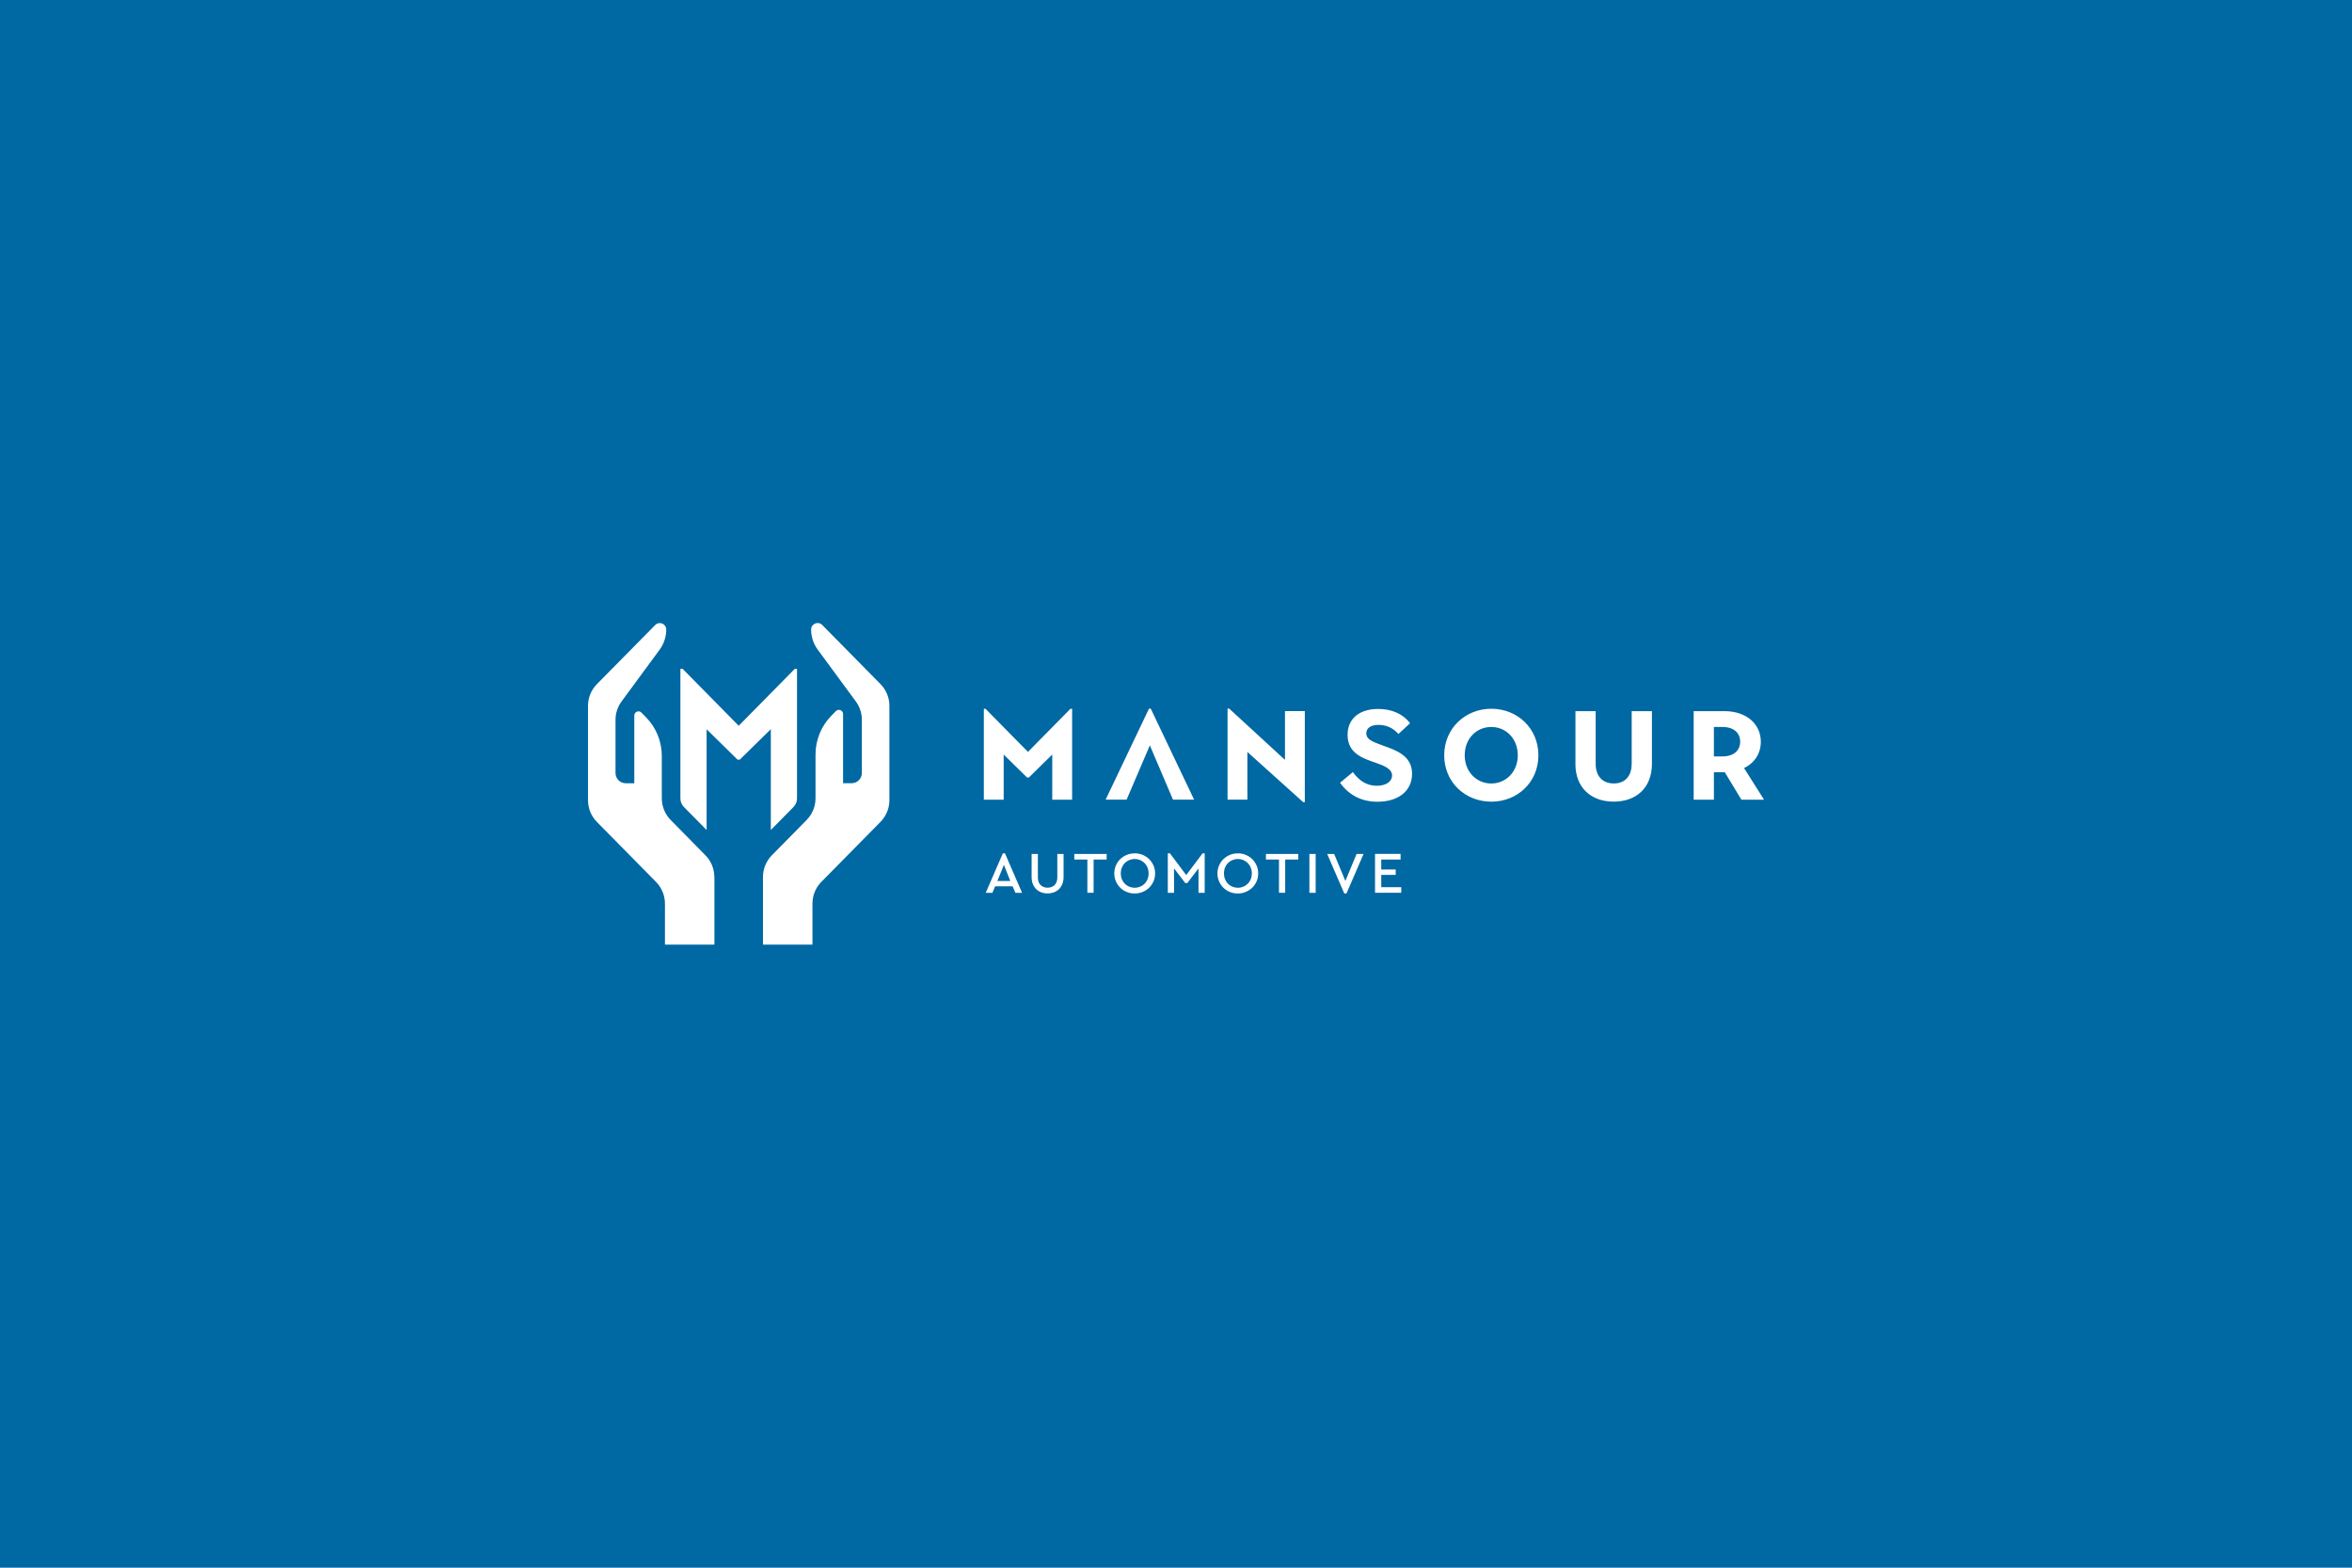 <?xml version="1.0" encoding="UTF-8"?>
<svg id="Layer_2" data-name="Layer 2" xmlns="http://www.w3.org/2000/svg" viewBox="0 0 600 400">
  <defs>
    <style>
      .cls-1 {
        fill: #fff;
        fill-rule: evenodd;
      }

      .cls-2 {
        fill: #0068a2;
      }
    </style>
  </defs>
  <rect class="cls-2" width="600" height="400"/>
  <g>
    <path class="cls-1" d="M226.89,180.1v24.07c0,2.07-.82,4.06-2.28,5.54l-15.08,15.3c-1.46,1.48-2.27,3.47-2.27,5.55v10.46h-12.63v-17.25c0-2.08.82-4.07,2.28-5.55l8.85-8.99c1.46-1.48,2.28-3.47,2.28-5.55v-11.19c0-3.7,1.46-7.24,4.05-9.88l1.16-1.18c.67-.67,1.82-.2,1.82.75v17.66h2.18c1.44,0,2.61-1.17,2.61-2.61v-13.58c0-1.68-.54-3.32-1.54-4.68l-9.72-13.22c-1.1-1.49-1.68-3.29-1.68-5.13,0-1.48,1.79-2.21,2.83-1.16l14.86,15.08c1.46,1.48,2.28,3.47,2.28,5.55ZM182.25,223.78v17.25h-12.62v-10.46c0-2.07-.82-4.07-2.28-5.55l-15.08-15.3c-1.46-1.48-2.27-3.47-2.27-5.54v-24.07c0-2.08.81-4.07,2.27-5.55l14.87-15.08c.34-.34.75-.5,1.16-.5.85,0,1.66.66,1.66,1.65,0,1.85-.59,3.65-1.68,5.13l-9.72,13.22c-1,1.35-1.54,3-1.54,4.68v13.58c0,1.44,1.17,2.61,2.61,2.61h2.18v-17.29c0-.94,1.16-1.42,1.82-.74l1.16,1.18c2.59,2.63,4.04,6.18,4.04,9.87v10.82c0,2.08.82,4.07,2.28,5.55l8.85,8.99c1.46,1.48,2.27,3.47,2.27,5.55ZM196.62,186.07l-7.89,7.75h-.59l-7.88-7.75v25.71l-5.79-5.87c-.58-.59-.9-1.36-.9-2.19v-33.07h.56l14.32,14.53,14.31-14.53h.56v18.12h0v14.95c0,.83-.32,1.6-.9,2.19l-5.78,5.87v-25.71ZM439.38,193c3.35,0,4.55-1.93,4.55-3.77s-1.22-3.74-4.55-3.74h-2.16v7.51h2.16ZM432.06,181.45h7.84c5.74,0,9.29,3.39,9.29,7.81,0,2.94-1.55,5.39-4.28,6.71l5.1,8.07h-5.78l-4.23-7h-2.78v7h-5.16v-22.58ZM401.9,194.9v-13.45h5.16v13.45c0,2.84,1.49,5,4.61,5s4.58-2.16,4.58-5v-13.45h5.16v13.45c0,6.13-4.01,9.64-9.75,9.64s-9.77-3.51-9.77-9.64ZM387.19,192.71c0-4.25-3-7.22-6.77-7.22s-6.77,2.97-6.77,7.22,3.06,7.2,6.77,7.2,6.77-2.94,6.77-7.2ZM368.42,192.71c0-6.87,5.39-11.87,12.03-11.87s12,5,12,11.87-5.35,11.84-12,11.84-12.03-4.94-12.03-11.84ZM341.86,199.71l3.26-2.71c1.77,2.45,3.78,3.49,6.1,3.49,2.48,0,3.9-1.16,3.9-2.61,0-1.71-2-2.48-4.06-3.22-3.07-1.07-7.29-2.26-7.29-7.16,0-4.2,3.1-6.61,7.81-6.61,3.55,0,6.42,1.35,8.13,3.64l-2.97,2.75c-1.35-1.55-3.1-2.32-5.07-2.32s-3.13.81-3.13,2.16c0,1.45,1.33,2.07,4.29,3.13,3.35,1.19,7.39,2.58,7.39,7.16s-3.71,7.16-8.84,7.16c-3.81,0-7.16-1.52-9.52-4.84ZM318.21,191.87v12.16h-5.06v-23.23h.42l14.23,13.09v-12.45h5.06v23.23h-.42l-14.23-12.81ZM304.62,204.03h-5.39l-5.9-13.85-5.93,13.85h-5.35l11.06-23.22h.45l11.06,23.22ZM250.98,180.84h.42l10.84,11.01,10.84-11.01h.42v23.2h-5.07v-11.52l-5.97,5.87h-.45l-5.97-5.87v11.52h-5.06v-23.2Z"/>
    <path class="cls-1" d="M357.28,219.32h-4.92v2.53h3.69v1.38h-3.69v3.13h5.1v1.43h-6.69v-9.91h6.52v1.43ZM343.47,227.97h-.54l-4.36-10.08h1.78l2.86,6.89,2.85-6.89h1.79l-4.36,10.08ZM335.63,227.8h-1.6v-9.91h1.6v9.91ZM331.19,219.32h-3.33v8.48h-1.59v-8.48h-3.33v-1.43h8.25v1.43ZM315.79,219.18c-.51,0-.99.1-1.42.28-.43.19-.81.44-1.13.76-.31.32-.56.7-.74,1.16-.18.45-.27.94-.27,1.46s.09,1.02.27,1.46c.18.45.42.84.74,1.16.31.33.7.59,1.13.77s.91.28,1.42.28.98-.1,1.41-.28c.43-.18.81-.44,1.13-.77.32-.32.57-.71.75-1.16.18-.45.27-.94.27-1.46s-.1-1-.27-1.45c-.18-.45-.43-.83-.75-1.16-.32-.32-.7-.58-1.13-.77-.42-.18-.9-.28-1.41-.28ZM315.77,217.73c.72,0,1.39.12,2.02.39.63.26,1.19.62,1.65,1.08.47.46.84,1.01,1.12,1.63.27.62.41,1.3.41,2.02s-.14,1.41-.41,2.03c-.28.63-.65,1.17-1.12,1.63-.47.45-1.03.81-1.65,1.07-.63.26-1.3.4-2.02.4s-1.4-.13-2.04-.4c-.64-.26-1.19-.62-1.65-1.08-.46-.46-.83-1-1.1-1.63-.27-.62-.41-1.3-.41-2.01s.14-1.4.41-2.02c.27-.62.64-1.17,1.11-1.63.48-.45,1.03-.82,1.65-1.08.63-.26,1.3-.39,2.03-.39ZM307.34,227.8h-1.6v-6.22l-2.85,3.73h-.53l-2.86-3.74v6.23h-1.59v-10.07h.54l4.16,5.54,4.17-5.54h.54v10.07ZM289.47,219.18c-.51,0-.98.1-1.42.28-.43.19-.81.44-1.12.76-.32.32-.56.7-.75,1.16-.18.45-.27.94-.27,1.46s.09,1.02.27,1.46c.18.45.42.84.75,1.16.31.33.69.59,1.12.77.44.18.91.28,1.42.28s.98-.1,1.41-.28c.42-.18.81-.44,1.12-.77.32-.32.57-.71.75-1.16.18-.45.27-.94.27-1.46s-.09-1-.27-1.45-.43-.83-.75-1.16c-.31-.32-.7-.58-1.12-.77-.43-.18-.9-.28-1.41-.28ZM289.46,217.73c.72,0,1.4.12,2.03.39.63.26,1.18.62,1.65,1.08.47.46.84,1.01,1.12,1.63.28.62.41,1.3.41,2.02s-.13,1.41-.41,2.03c-.28.63-.65,1.17-1.12,1.63-.47.45-1.02.81-1.65,1.07-.63.26-1.31.4-2.03.4s-1.4-.13-2.04-.4c-.64-.26-1.19-.62-1.65-1.08-.47-.46-.83-1-1.11-1.63-.27-.62-.4-1.3-.4-2.01s.13-1.4.4-2.02c.27-.62.64-1.17,1.11-1.63.47-.45,1.02-.82,1.65-1.08.63-.26,1.31-.39,2.03-.39ZM282.31,219.32h-3.33v8.48h-1.59v-8.48h-3.33v-1.43h8.25v1.43ZM271.32,223.79c0,.66-.1,1.24-.31,1.76-.21.51-.48.95-.85,1.31-.37.36-.8.63-1.3.82-.49.18-1.03.28-1.61.28s-1.14-.1-1.63-.28c-.5-.19-.92-.46-1.29-.82-.36-.36-.64-.8-.85-1.31-.21-.52-.31-1.11-.31-1.76v-5.9h1.6v6c0,.44.06.83.18,1.15.13.32.3.59.53.81.23.21.49.37.79.48s.62.17.97.17.67-.06.97-.17c.31-.11.57-.27.79-.48.22-.22.4-.49.53-.81.12-.32.19-.71.19-1.15v-6h1.6v5.9ZM254.43,224.78h3.3l-1.63-4.1-1.67,4.1ZM260.74,227.8h-1.71l-.71-1.65h-4.46l-.7,1.65h-1.7l4.37-10.07h.54l4.36,10.07Z"/>
  </g>
</svg>